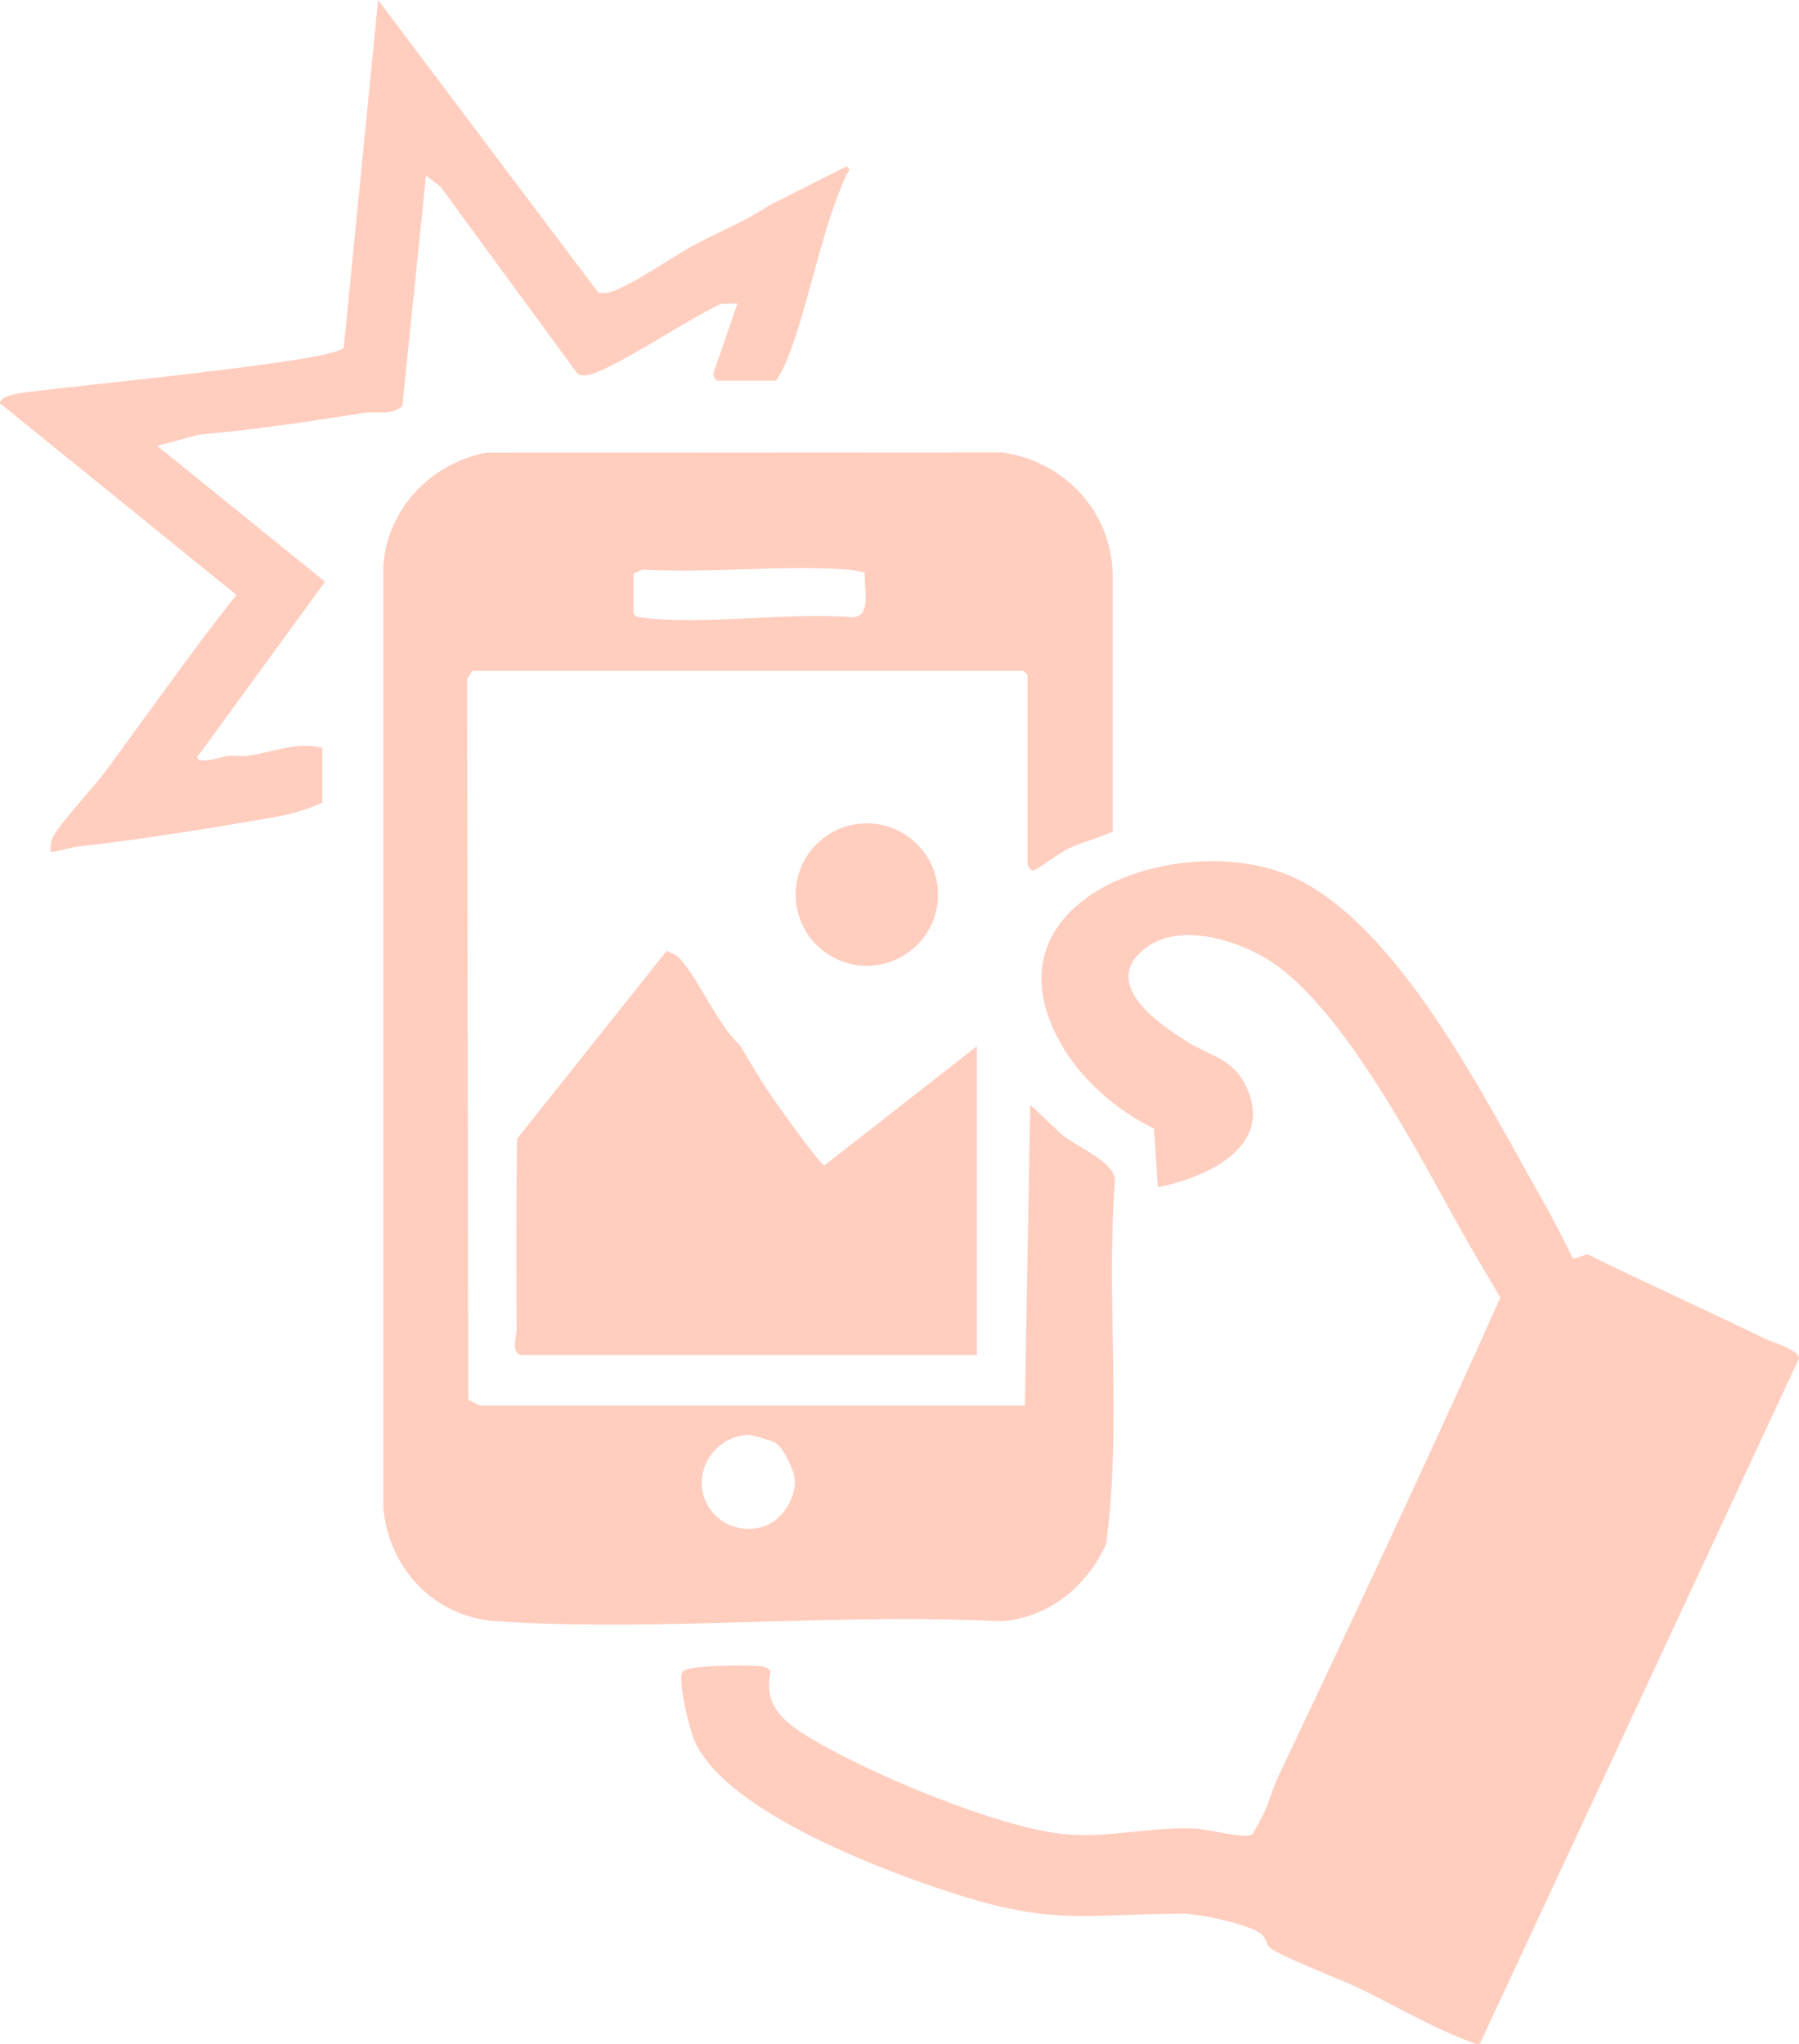 <?xml version="1.0" encoding="UTF-8"?>
<svg id="Layer_1" data-name="Layer 1" xmlns="http://www.w3.org/2000/svg" viewBox="0 0 901.65 1024.33">
  <defs>
    <style>
      .cls-1 {
        fill: #ffcebf;
      }
    </style>
  </defs>
  <path class="cls-1" d="M513.65,704.32l2.69-150.73,14.03,13.29c6.45,7.11,28.17,14.28,28.45,24.66-4.57,60.31,3.61,122.3-4.43,182.2-9.65,21.46-29.35,37.47-53.35,38.69-82.55-4.18-170.28,5.37-252.23,0-31.16-2.04-53.86-26.31-56.69-56.7v-472.33c2.09-28.48,23.63-51.08,51.49-56.55l258.76-.14c31,4.51,54.34,29.15,55.35,60.7v129.23c-7.15,3.47-15.05,5.2-22.3,8.64-4.94,2.35-13.81,9.52-17.28,10.77-1.94.7-3.16-2.58-3.16-3.19v-94.71l-2-2H236.85l-2.73,3.94.61,361.02c.55.7,5.54,3.21,6.13,3.21h272.79ZM317.56,287.46v20.01c1.17,1.9,2.66,1.84,4.6,2.07,32.33,3.79,72.23-2.87,105.37-.19,9.76-.91,5.17-15.26,5.93-22.41-2.8-.61-5.57-1.33-8.48-1.53-33.33-2.29-69.21,1.88-102.83-.01l-4.6,2.07ZM389.22,723.38c-1.5-1.18-12.63-4.54-14.81-4.36-20.82,1.68-30.81,26.94-14.83,41.32,6.66,6,16.96,7.43,25.15,3.82,7.73-3.41,14.29-14.05,13.61-22.55-.4-4.98-5.26-15.2-9.11-18.23Z"/>
  <path class="cls-1" d="M788.49,630.92l7.05-2.44c29.32,14.46,59.42,27.86,88.58,42.19,3.31,1.62,17.96,5.91,17.52,10.09l-159.84,343.17c-1.47,1.06-3.35-.25-4.75-.74-18.19-6.47-39.74-19.26-57.69-27.71-7.34-3.45-39.69-16.01-43.04-19.65-1.78-1.93-1.95-4.83-4.07-6.61-5.81-4.87-31.42-10.23-39.24-10.23-46.07,0-63.68,5.78-110.02-8.59-36.37-11.28-119.53-41.81-135.02-78.41-2.36-5.58-8.64-30-5.79-34.32,2.22-3.37,34.87-3.5,40.02-2.58,1.74.31,3.07,1.06,4.02,2.56-3.47,16.06,5.2,24.16,17.57,31.89,29.3,18.31,95.87,46.18,129.2,49.54,22.45,2.27,45.47-4.06,66.73-2.71,5.24.33,25.63,5.39,27.99,2.78.4-.44,4.87-8.81,5.66-10.38,2.56-5.04,4.38-12.37,6.72-17.3,38.01-80.27,75.94-160.83,111.87-241.21-5.93-10.28-12.22-20.51-18.05-30.85-22.05-39.16-60.57-115.37-98.71-138.7-16.52-10.1-44.9-18.62-61.59-5.22-21.93,17.62,6.52,37.18,21.53,46.6,10.11,6.35,21.82,8.45,28.14,19.89,17.4,31.52-17.25,47.84-42.94,52.95l-1.99-29.37c-18.89-9.17-37.03-24.99-47.21-43.5-40.36-73.4,62.46-106.79,116.19-82.85,53.4,23.79,96.4,110.64,124.87,160.59,5.75,10.1,11.14,20.67,16.26,31.11Z"/>
  <path class="cls-1" d="M359.58,190.75c-1.31-.39-2.56-2.82-1.78-4.35l11.78-34.33-8.39.27c-19.84,9.72-40.26,24.25-60.03,33.34-3.32,1.53-8.18,3.48-11.62,1.76l-68.8-93.96-7.22-5.44-11.89,115.5c-5.59,4.89-12.93,2.36-19.3,3.37-27.34,4.33-54.76,8.48-82.5,10.87l-21.01,5.64,84.08,68.1-64.1,87.95c1.09,3.85,12.06-.27,15.36-.63,3.46-.37,7.02.33,10.52-.16,11.61-1.61,24.79-7.35,36.82-3.86v27.35c-5.98,3.05-15.53,5.78-22.36,6.99-33.07,5.86-67.55,11.38-100.88,15.18-2.17.25-12.25,3.12-12.82,2.5-.2-2.32-.19-4.39.72-6.61,2.54-6.22,21.1-26.16,26.53-33.49,21.89-29.54,42.87-59.81,65.8-88.6L0,202.08c.03-4.29,12.18-5.42,15.59-5.82,41.99-4.95,84.58-8.94,126.38-15.02,5.1-.74,27.95-4.05,30.32-7.03L189.51,0l110.26,146.53c2.89.8,5.38.21,8.08-.84,11.9-4.62,28.76-16.86,40.75-23.27,11.93-6.37,25.19-11.63,36.66-19.36l39.01-19.7c2.58,1.93.82,2.43.06,4.06-12.3,26.47-18.19,61.93-28.74,89.99-1.6,4.25-4.01,9.64-6.67,13.34h-29.35Z"/>
  <path class="cls-1" d="M260.86,678.98c-4.87-1.5-1.92-9.67-1.94-12.62-.17-31.92-.28-63.86.26-95.77l75.01-94.18c2.17,1.34,4.85,1.92,6.59,3.93,10.21,11.74,18.45,32.49,30.14,43.58,5.22,8.76,10.96,18.57,16.78,26.88,3.07,4.39,23.36,32.85,25.42,33.26l76.49-59.81v154.73s-228.76,0-228.76,0Z"/>
  <circle class="cls-1" cx="434.45" cy="448.29" r="35.69"/>
</svg>